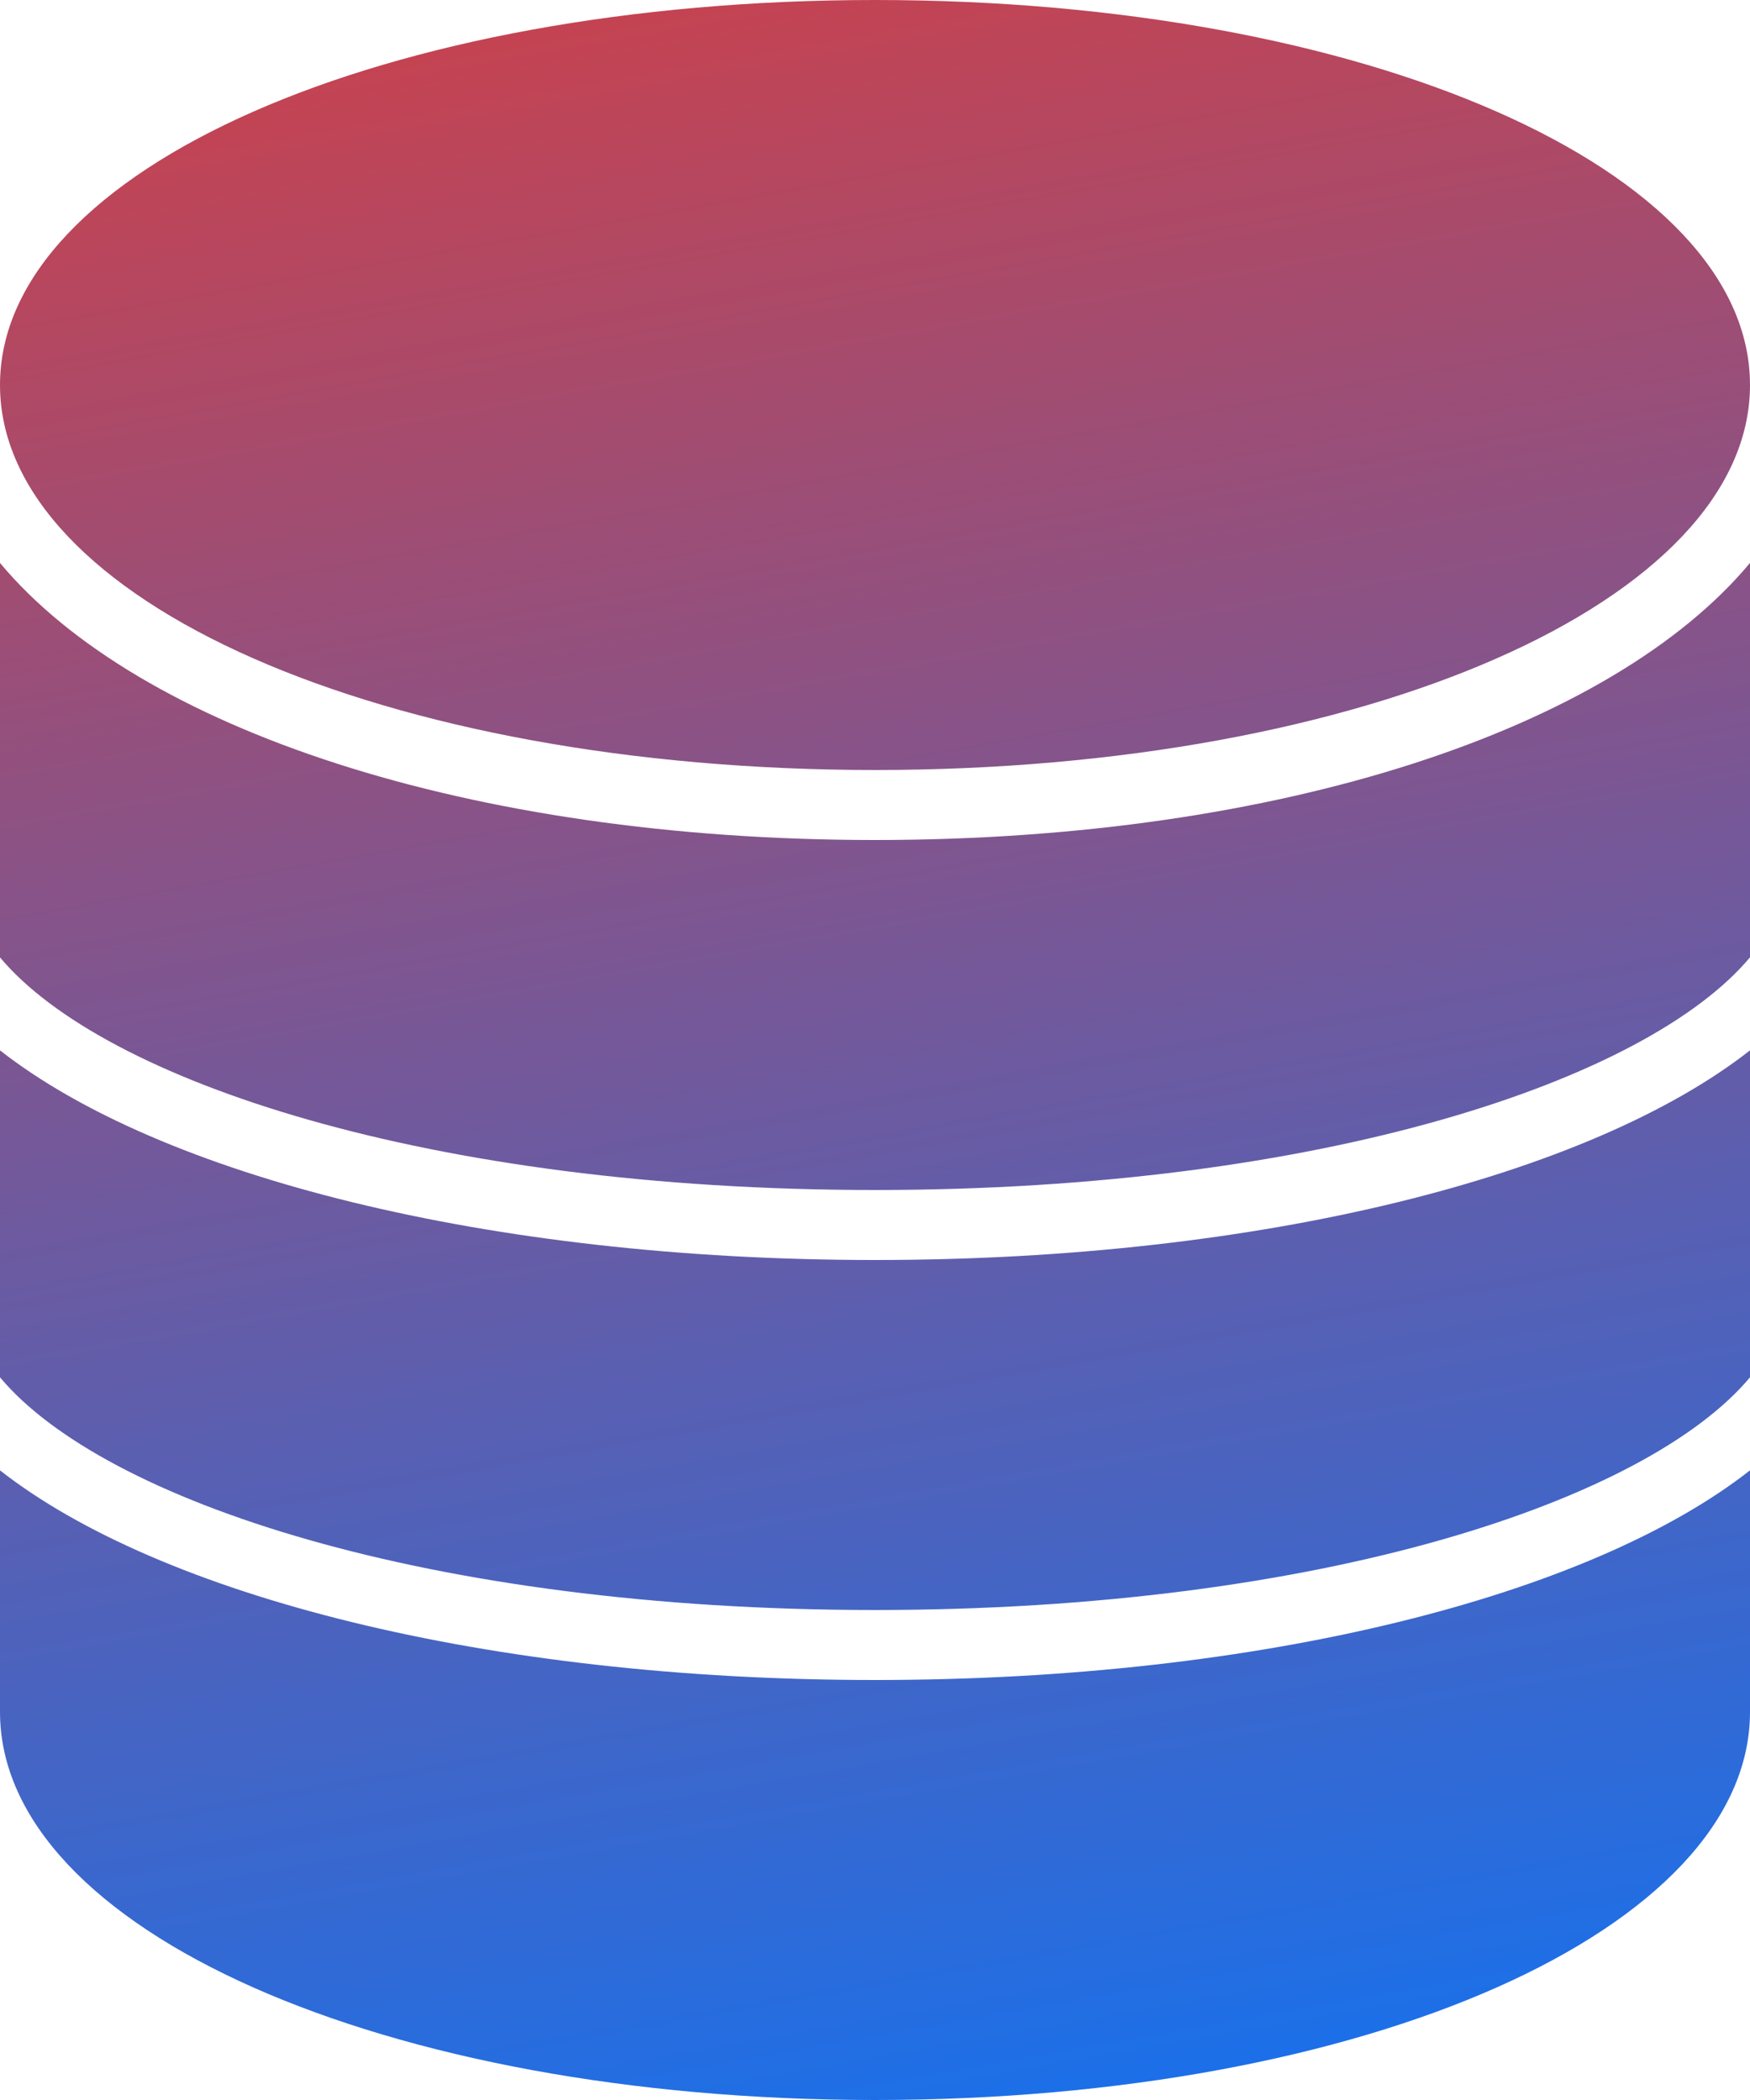<svg width="50" height="60" viewBox="0 0 50 60" fill="none" xmlns="http://www.w3.org/2000/svg">
<path fill-rule="evenodd" clip-rule="evenodd" d="M50 11C50 17.168 39.02 22 25 22C10.982 22 0 17.168 0 11C0 4.832 10.982 0 25 0C39.02 0 50 4.832 50 11ZM0 16.084C3.95 20.822 13.396 24 25 24C36.604 24 46.05 20.822 50 16.084V27.352C47.054 30.874 37.746 34 25 34C12.254 34 2.946 30.874 0 27.354V16.084ZM0 39.352V30.01C4.568 33.59 13.926 36 25 36C36.074 36 45.432 33.59 50 30.01V39.352C47.054 42.874 37.746 46 25 46C12.254 46 2.946 42.874 0 39.352ZM0 42.01V48.912C0 55.128 10.982 60 25 60C39.02 60 50 55.128 50 48.912V42.01C45.432 45.59 36.074 48 25 48C13.926 48 4.568 45.59 0 42.01Z" fill="url(#paint0_linear_1_5298)"/>
<defs>
<linearGradient id="paint0_linear_1_5298" x1="-28.5" y1="0" x2="-15.717" y2="71.715" gradientUnits="userSpaceOnUse">
<stop stop-color="#DC3D3D"/>
<stop offset="1" stop-color="#1272F1"/>
</linearGradient>
</defs>
</svg>

